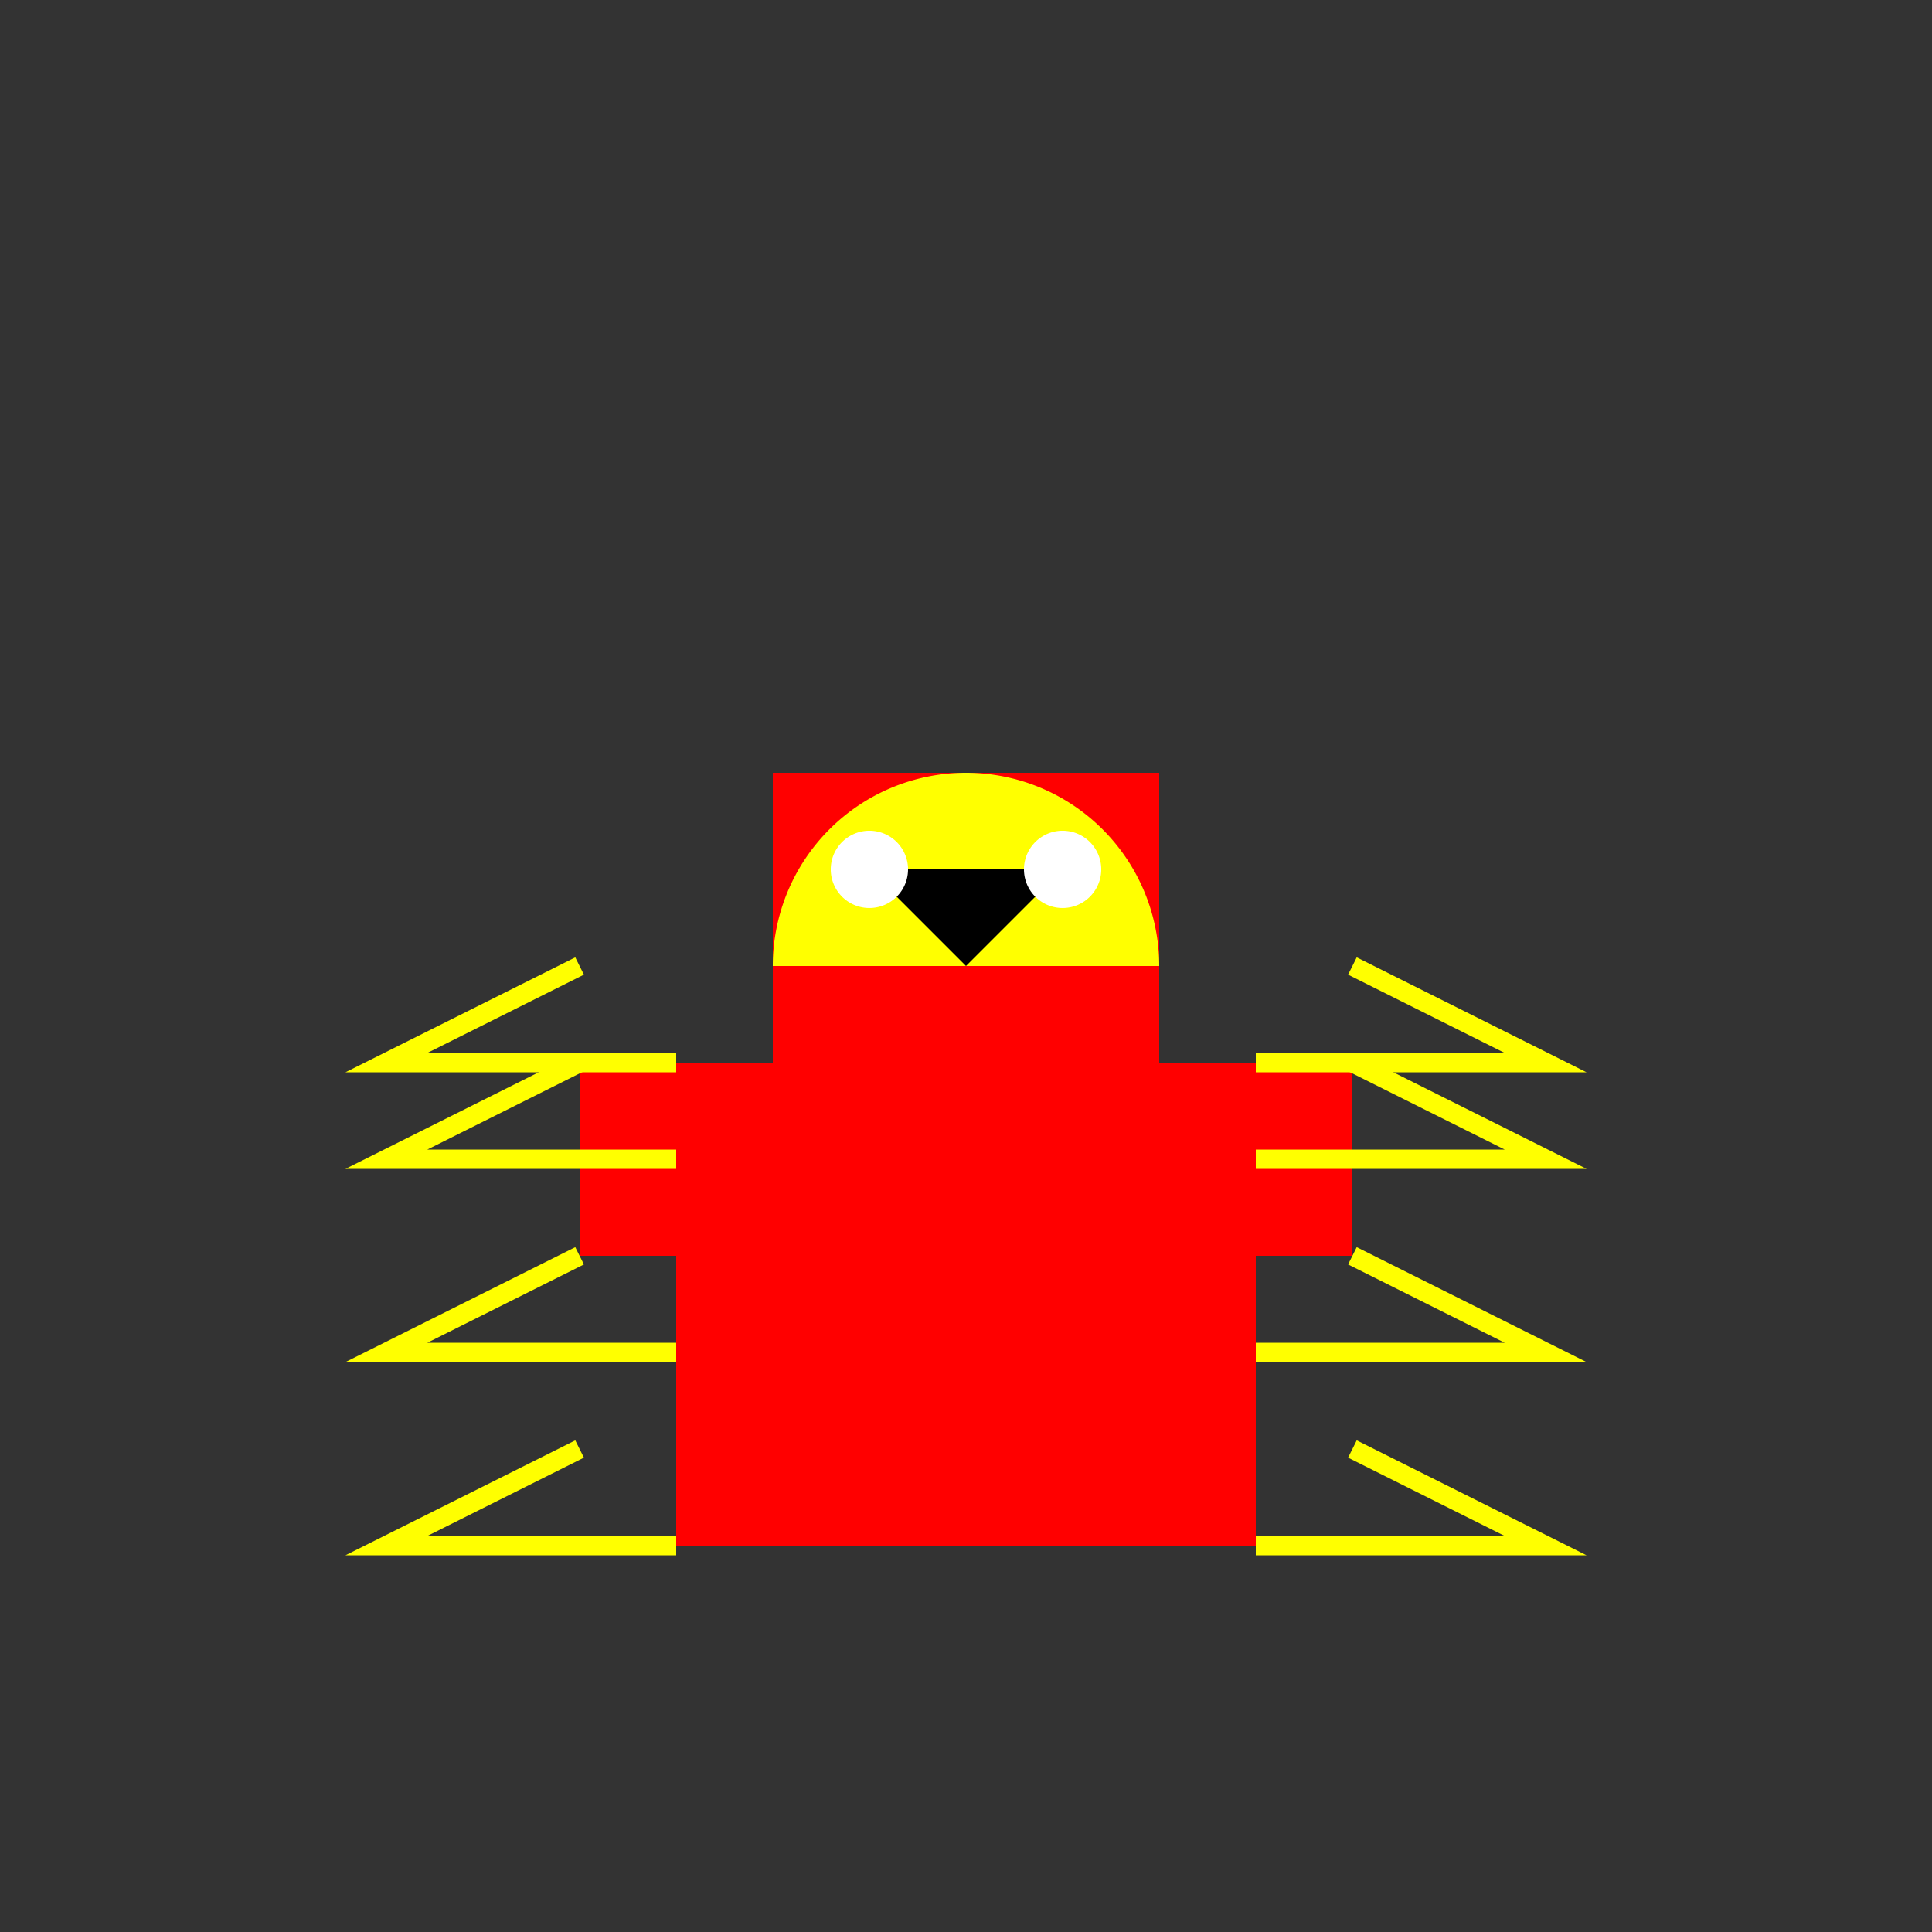 <!--

Generated by DrawGPT.
Free, open source, AI generated images in SVG, PNG, and HTML Canvas format.
https://drawgpt.ai

Created: 2024-01-02T22:29:07.243Z
Link: https://drawgpt.ai/prompt/146627/

-->
<svg xmlns="http://www.w3.org/2000/svg" xmlns:xlink="http://www.w3.org/1999/xlink" width="500" height="500"><rect width="100%" height="100%" fill="#333333" stroke="none"/><defs/><g><rect fill="red" stroke="none" x="200" y="200" width="100" height="100"/><rect fill="red" stroke="none" x="175" y="300" width="150" height="100"/><rect fill="red" stroke="none" x="150" y="275" width="50" height="50"/><rect fill="red" stroke="none" x="300" y="275" width="50" height="50"/><path fill="none" stroke="yellow" paint-order="fill stroke markers" d=" M 175 300 L 100 300 L 150 275 M 175 400 L 100 400 L 150 375 M 325 300 L 400 300 L 350 275 M 325 400 L 400 400 L 350 375" stroke-miterlimit="10" stroke-width="5" stroke-dasharray=""/><path fill="yellow" stroke="none" paint-order="stroke fill markers" d=" M 200 250 A 50 50 0 0 1 300 250 L 215 250 A 35 35 0 0 1 285 250"/><path fill="black" stroke="none" paint-order="stroke fill markers" d=" M 225 225 L 275 225 L 250 250 Z"/><path fill="white" stroke="none" paint-order="stroke fill markers" d=" M 235 225 A 10 10 0 1 1 235 224.99 L 285 225 A 10 10 0 1 1 285 224.99"/><path fill="none" stroke="yellow" paint-order="fill stroke markers" d=" M 175 350 L 100 350 L 150 325 M 325 350 L 400 350 L 350 325" stroke-miterlimit="10" stroke-width="5" stroke-dasharray=""/><path fill="none" stroke="yellow" paint-order="fill stroke markers" d=" M 175 275 L 100 275 L 150 250 M 325 275 L 400 275 L 350 250" stroke-miterlimit="10" stroke-width="5" stroke-dasharray=""/></g></svg>